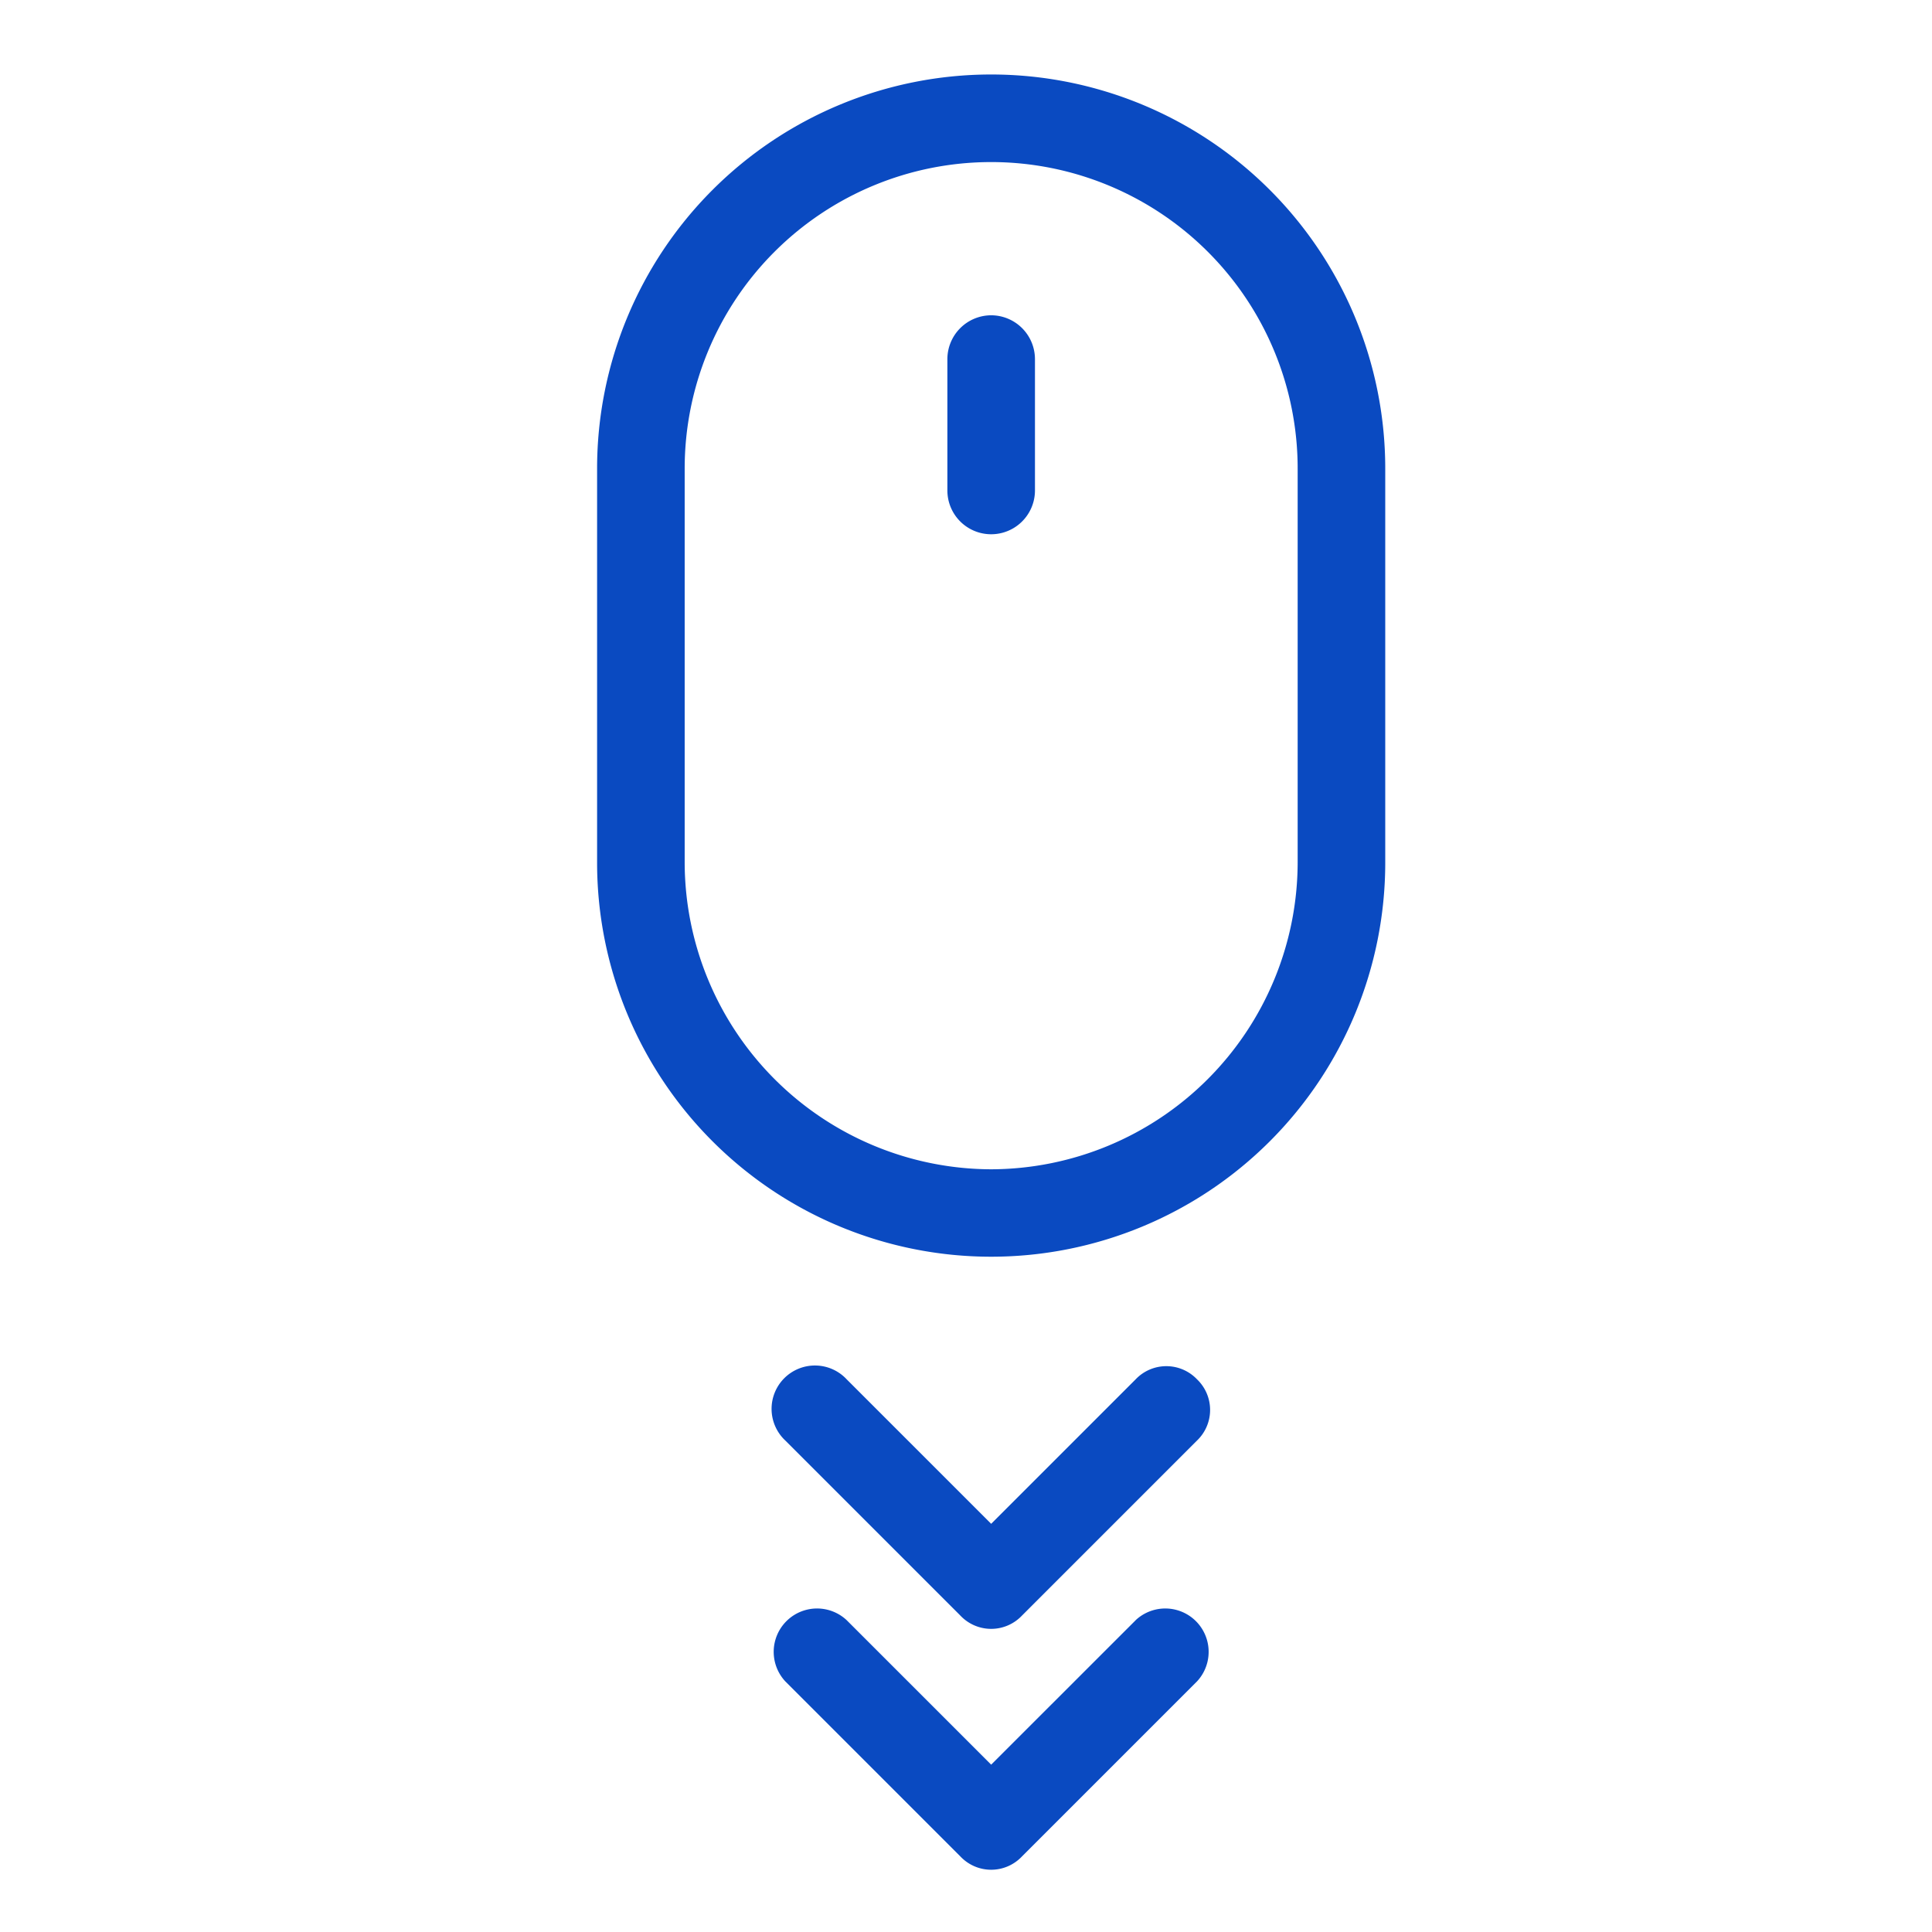 <svg xmlns="http://www.w3.org/2000/svg" xmlns:xlink="http://www.w3.org/1999/xlink" width="36" height="36" viewBox="0 0 36 36">
  <defs>
    <clipPath id="clip-path">
      <rect id="Rectangle_17953" data-name="Rectangle 17953" width="36" height="36" transform="translate(-3325 -10536)" fill="#fff"/>
    </clipPath>
  </defs>
  <g id="scroll" transform="translate(3325 10536)" clip-path="url(#clip-path)">
    <g id="noun-mouse-scroll-496855" transform="translate(-3563.074 -10585.012)">
      <path id="Path_19500" data-name="Path 19500" d="M300.77,442.641l-2.693,2.692-2.693-2.693a.808.808,0,0,0-1.142,1.142l3.264,3.264a.788.788,0,0,0,1.142,0l3.264-3.264a.808.808,0,0,0-1.142-1.142Z" transform="translate(-41.534 -363.439)" fill="#0a4ac1"/>
      <path id="Path_19501" data-name="Path 19501" d="M301.912,381.044a.789.789,0,0,0-1.142,0l-2.693,2.693-2.693-2.693a.808.808,0,1,0-1.142,1.142l3.264,3.264a.789.789,0,0,0,1.142,0l3.264-3.264A.789.789,0,0,0,301.912,381.044Z" transform="translate(-41.534 -306.331)" fill="#0a4ac1"/>
      <path id="Path_19502" data-name="Path 19502" d="M263.886,65.086V57.743a7.343,7.343,0,0,0-14.686,0v7.343a7.343,7.343,0,0,0,14.686,0ZM256.543,70.8a5.728,5.728,0,0,1-5.711-5.711V57.743a5.711,5.711,0,1,1,11.422,0v7.343A5.728,5.728,0,0,1,256.543,70.8Z" transform="translate(0)" fill="#0a4ac1"/>
      <path id="Path_19503" data-name="Path 19503" d="M339.617,112a.818.818,0,0,0-.816.816v2.448a.816.816,0,0,0,1.632,0v-2.448A.818.818,0,0,0,339.617,112Z" transform="translate(-83.074 -57.113)" fill="#0a4ac1"/>
    </g>
  </g>
</svg>
